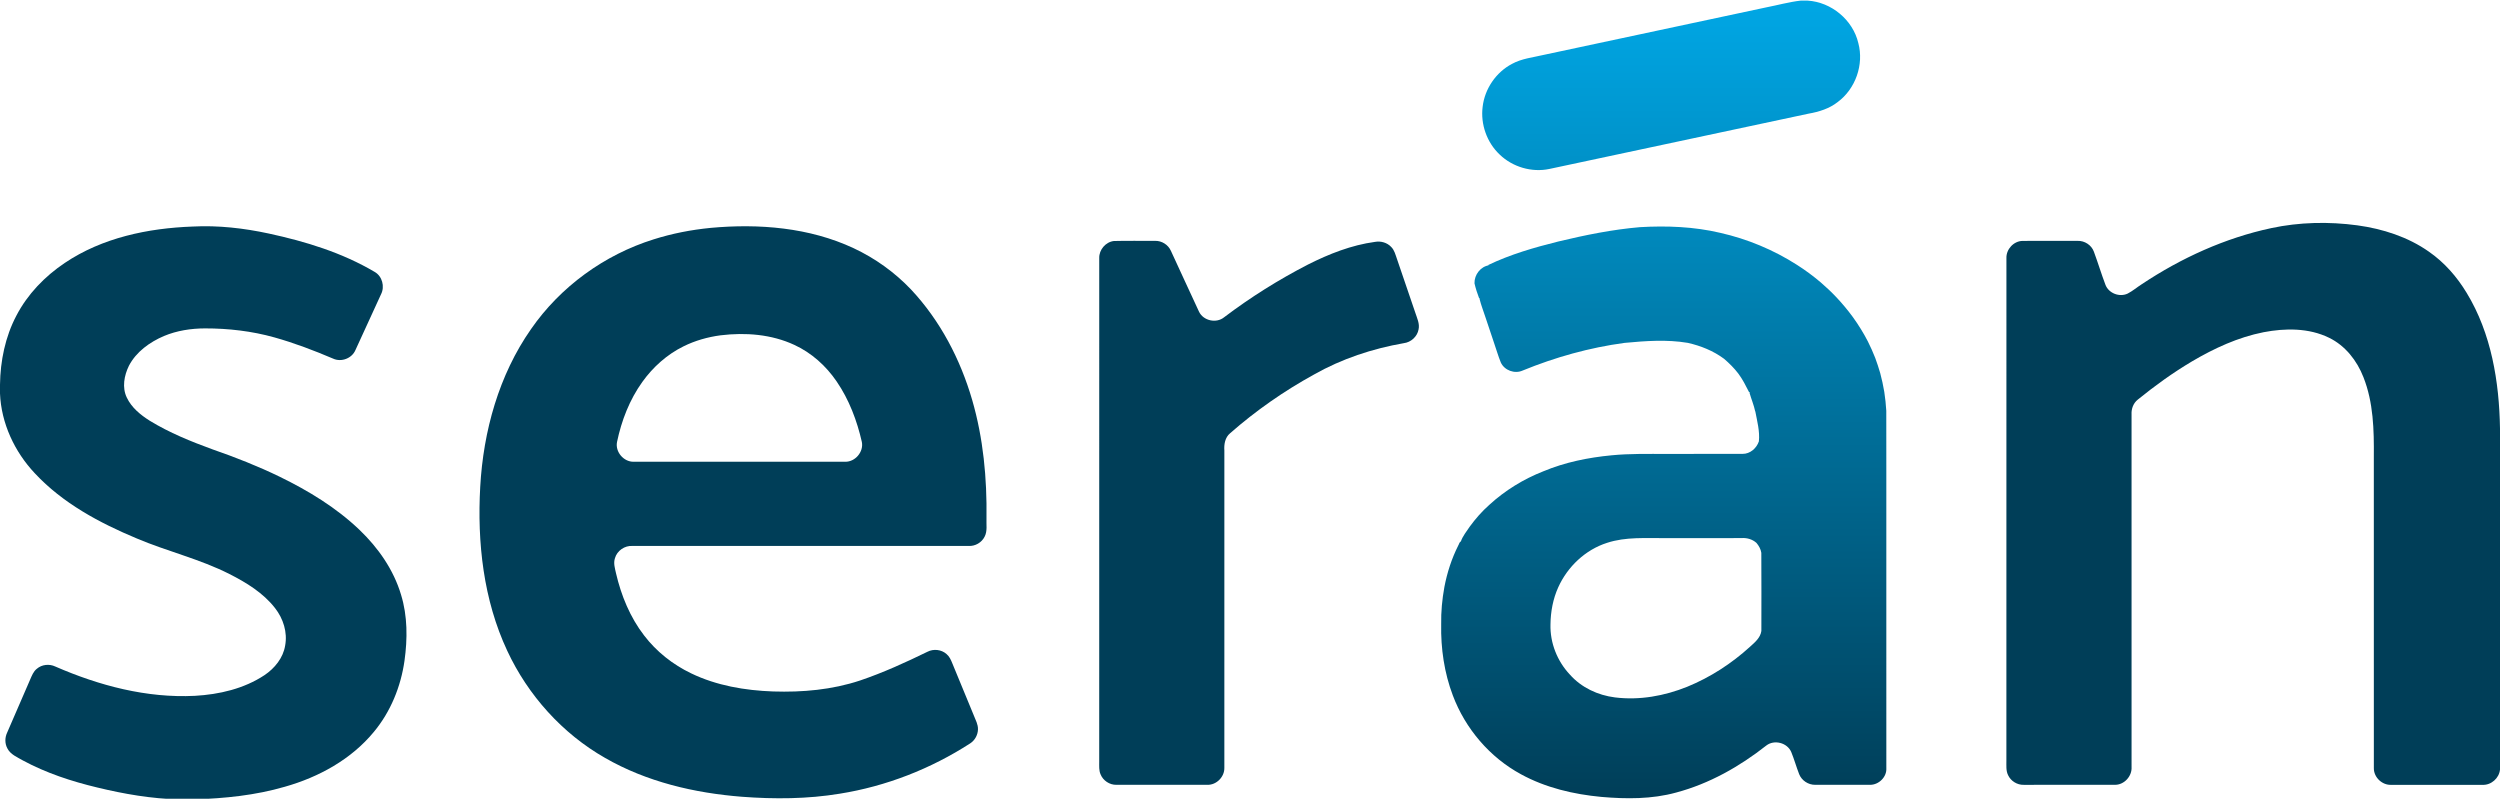 <?xml version="1.0" encoding="UTF-8"?><svg id="Layer_1" xmlns="http://www.w3.org/2000/svg" xmlns:xlink="http://www.w3.org/1999/xlink" viewBox="0 0 2000 639"><defs><style>.cls-1{fill:#003e58;}.cls-2{fill:url(#linear-gradient);}</style><linearGradient id="linear-gradient" x1="1331" y1="638.59" x2="1331" y2=".5" gradientUnits="userSpaceOnUse"><stop offset="0" stop-color="#003e58"/><stop offset="1" stop-color="#00a7e5"/></linearGradient></defs><path class="cls-1" d="M1816.99,182.49c22.61-4.83,46.04-5.3,68.93-2.22,20.26,2.8,40.38,9.22,57.22,21.08,12.39,8.58,22.48,20.16,30.24,33.03,19.72,32.41,26.01,71.04,26.62,108.45v272.84c-.7,6.9-7.08,12.56-14.05,12.2-24.31.01-48.63.02-72.94,0-7.28.35-13.99-5.99-13.93-13.29-.05-83.04-.01-166.08-.02-249.12.19-21.41-.3-43.48-8.29-63.66-5.15-13.28-14.56-25.33-27.56-31.62-16.17-7.92-35.04-7.74-52.37-4.41-20.38,4.03-39.47,12.85-57.28,23.35-15.22,9.04-29.62,19.43-43.36,30.58-3.51,2.79-5.2,7.33-4.96,11.74.03,94.04.01,188.08.01,282.12.45,7.38-5.85,14.33-13.29,14.28-24.32.08-48.63.03-72.95.02-5.24.15-10.35-3-12.54-7.74-1.8-3.61-1.3-7.74-1.36-11.61.03-134.02-.02-268.03.03-402.04-.25-7.07,5.8-13.64,12.92-13.75,14.68-.09,29.36-.02,44.05-.03,5.54-.19,11.01,3.3,12.95,8.54,3.29,8.84,6,17.89,9.34,26.71,2.64,6.73,11.26,10.02,17.76,6.9,4.07-2.1,7.56-5.13,11.43-7.59,31.41-20.88,66.42-36.86,103.4-44.76Z"/><path class="cls-1" d="M51.82,210.35c29.98-20.19,66.59-27.81,102.24-29.11,20.49-1.08,41.01,1.29,61.04,5.6,29.41,6.35,58.66,15.31,84.69,30.72,6.02,3.45,8.16,11.7,5.06,17.81-6.83,14.89-13.64,29.8-20.49,44.67-2.81,6.67-11.3,9.9-17.86,6.86-15.34-6.53-30.96-12.48-47.02-16.99-18.04-5.05-36.8-7.21-55.5-7.19-11.17.03-22.45,1.76-32.79,6.09-11.39,4.87-22.23,12.62-28.06,23.82-3.81,7.77-5.61,17.39-1.68,25.46,3.82,8.07,11.01,13.88,18.41,18.54,15.71,9.6,32.84,16.55,50.09,22.84,18.33,6.36,36.42,13.46,53.87,21.95,23.02,11.23,45.24,24.72,63.81,42.5,14.96,14.32,27.27,31.9,33.21,51.89,5.25,17.05,5.2,35.27,2.76,52.8-2.93,20.68-11.09,40.78-24.5,56.9-18.07,21.97-44.05,36.19-71.14,43.87-23.56,6.88-48.14,9.37-72.59,10.12h-12.02c-22.13-.48-44.05-4.29-65.52-9.49-20.58-4.92-40.89-11.58-59.55-21.66-4.51-2.63-9.94-4.74-12.41-9.68-2.04-3.81-2.03-8.5-.23-12.39,6.15-14.22,12.37-28.41,18.49-42.65,1.35-3.1,2.61-6.46,5.36-8.62,4.01-3.45,10-4.06,14.74-1.79,35.07,15.28,73.2,25.4,111.71,23.45,19.45-1.09,39.26-5.67,55.67-16.55,8.13-5.47,14.89-13.73,16.5-23.6,2.02-10.61-1.5-21.65-8.07-30.03-9.46-12.17-22.93-20.4-36.5-27.27-23.67-12.02-49.69-18.09-74.04-28.42-29.88-12.47-59.37-28.23-81.66-52.19C11.6,361.35.98,338.61,0,314.79v-7.06c.28-19.02,4.16-38.23,13.07-55.15,8.91-17.18,22.75-31.49,38.75-42.23Z"/><path class="cls-1" d="M568.55,182.3c38.58-3.54,78.88-.33,114.36,16.26,17.19,8.05,32.88,19.31,45.96,33.08,23.27,24.82,39.44,55.8,48.88,88.36,8.91,30.63,11.88,62.7,11.44,94.5-.27,4.95.9,10.3-1.52,14.88-2.32,4.64-7.46,7.64-12.65,7.38-89.69-.02-179.38-.01-269.07-.01-6.21-.39-12.31,3.8-14,9.81-1.35,3.99.01,8.12.86,12.06,4.13,17.8,11.23,35.15,22.44,49.7,9.87,12.95,22.97,23.31,37.63,30.34,20.38,9.85,43.13,13.7,65.59,14.51,23.45.77,47.25-1.34,69.6-8.78,18.51-6.27,36.32-14.41,53.87-22.97,4.85-2.52,11.17-1.85,15.27,1.81,2.29,1.88,3.53,4.65,4.61,7.35,5.72,13.95,11.5,27.89,17.25,41.83,1.39,3.57,3.41,7.09,3.31,11.04-.1,4.45-2.45,8.79-6.19,11.23-31.56,20.39-67.31,34.36-104.44,40.28-25.85,4.27-52.22,4.41-78.3,2.44-37.99-2.99-76.16-11.94-109.41-31.08-34.18-19.48-61.65-50.09-78.24-85.69-19.08-40.74-24.12-86.69-21.62-131.21,2.48-44.52,14.89-89.31,40.63-126.13,23.52-33.98,58.73-59.5,98.13-71.82,14.82-4.69,30.15-7.66,45.61-9.17ZM576.5,268.24c-10.28,1.37-20.4,4.22-29.7,8.84-13.18,6.49-24.42,16.57-32.95,28.48-10.22,14.25-16.68,30.94-20.23,48.04-1.56,7.89,5.29,15.93,13.29,15.8,56.39.07,112.78.06,169.17,0,8.04.2,14.93-7.85,13.42-15.77-3.88-17.14-10.23-33.95-20.21-48.51-8.47-12.42-20.04-22.85-33.74-29.17-18.31-8.54-39.19-10.14-59.05-7.71Z"/><path class="cls-1" d="M891.17,192.81c10.95-.29,21.93-.05,32.9-.12,5.36-.17,10.56,3.14,12.69,8.06,7.51,16.15,14.85,32.38,22.41,48.51,3.43,7.37,13.91,9.68,20.18,4.52,21.03-15.93,43.48-30,66.93-42.09,16.92-8.54,34.86-15.62,53.74-18.19,4.65-.84,9.73.59,12.98,4.11,2.55,2.56,3.37,6.19,4.55,9.49,4.91,14.44,9.85,28.87,14.77,43.3,1.35,4.24,3.55,8.58,2.53,13.15-1.03,5.72-6.05,10.28-11.79,10.98-25.11,4.39-49.67,12.5-71.88,25.11-23.97,13.17-46.55,28.9-67.1,46.96-4.06,3.37-4.96,8.9-4.59,13.89.02,84.62.03,169.23-.01,253.85.12,7.21-6.32,13.7-13.55,13.52-24.28.03-48.55.02-72.83,0-5.41.11-10.64-3.37-12.65-8.38-1.38-3.16-1.06-6.66-1.08-10,.02-134.33-.02-268.66.02-402.99-.2-6.66,5.12-12.95,11.78-13.68Z"/><path class="cls-2" d="M1186.11,85.44c1.65-14.37,10.71-27.65,23.53-34.36,7.75-4.26,16.7-5.12,25.17-7.14,59.33-12.67,118.67-25.33,178.01-38.01,9.23-1.78,18.33-4.36,27.69-5.43h5.58c18.98,1.13,36.23,15.43,40.57,33.97,4.61,17.18-2.23,36.62-16.52,47.18-6.68,5.26-14.96,7.81-23.21,9.26-69.16,14.74-138.31,29.54-207.47,44.26-14.07,2.95-29.35-1.53-39.68-11.49-10.27-9.63-15.45-24.28-13.67-38.24ZM1495.93,627.85c-14.61.04-29.23.05-43.85,0-5.45.04-10.72-3.41-12.74-8.48-2.3-5.87-3.97-11.97-6.36-17.8-3.2-7.38-13.54-10.09-19.92-5.16-21.38,16.84-45.66,30.58-72.08,37.61-19.48,5.38-39.93,5.23-59.9,3.51-22.24-2.09-44.53-7.31-64.24-18.09-25.03-13.53-44.61-36.54-54.59-63.13-6.84-18.09-9.68-37.57-9.3-56.87-.18-10,.77-20,2.56-29.84,2.19-11.51,5.84-22.76,11.11-33.24.68-1.04.82-2.64,2.07-3.2,1.51-4.37,4.56-8,7.08-11.82,4.61-6.3,9.77-12.24,15.63-17.41,12.58-11.57,27.45-20.68,43.35-26.92,17.28-7.21,35.84-10.98,54.43-12.76,14.57-1.43,29.23-1.08,43.86-1.12,20.33-.02,40.66.03,61-.03,6.05.06,11.18-4.46,13.07-10.01.83-8.1-1.39-16.13-2.87-24.03h-.09c-1.06-5.02-3.09-9.75-4.49-14.65l.21-.62-.64-.13c-2.58-5.09-5.15-10.22-8.58-14.81-3.31-4.37-7.23-8.22-11.37-11.79-8.6-6.38-18.64-10.43-29.04-12.77-16.73-2.82-33.79-1.56-50.58.02-28.01,3.75-55.41,11.44-81.56,22.13-6.35,2.86-14.55-.11-17.45-6.46-2.13-5.21-3.64-10.65-5.51-15.96-2.29-6.75-4.53-13.51-6.79-20.26-1.52-4.8-3.45-9.49-4.64-14.39l.21-.58-.59-.12c-1.5-3.93-2.8-7.93-3.73-12.02-.2-6.84,4.89-13.5,11.71-14.45l-.99-.07c17.89-8.61,37.07-14.14,56.28-18.92,21.51-5.16,43.27-9.6,65.34-11.49,21.5-1.24,43.26-.42,64.28,4.55,21.72,4.92,42.58,13.59,61.34,25.6,6.7,4.25,13.08,8.99,19.14,14.13,4.43,3.83,8.71,7.85,12.72,12.14,4.59,4.88,8.86,10.05,12.83,15.45,4.47,6.21,8.54,12.72,12.04,19.54h0c2.17,4.31,4.13,8.74,5.9,13.23,1.47,4.01,2.82,8.06,4,12.18,1.31,4.93,2.41,9.92,3.24,14.96.75,5.01,1.32,10.05,1.6,15.11.04,8.02.03,40.68.03,49v27.01c-.01,9.66,0,19.32,0,28.98v65.94c.01,38.33-.01,76.67.01,115,.44,7.11-6.13,13.43-13.14,13.31ZM1409.06,442.26c-.45-2.99-1.99-5.67-3.9-7.94-3.33-2.99-7.79-4.21-12.19-3.84-20.3.04-40.61.01-60.91.02-15.52.16-31.44-1.16-46.43,3.78-17.36,5.54-31.58,19.06-39.03,35.55-4.21,9.3-6.1,19.53-6.21,29.71-.41,14.75,5.39,29.38,15.48,40.09,9.17,10.41,22.44,16.59,36.09,18.3,19.62,2.46,39.68-1.18,57.91-8.56,18.44-7.54,35.4-18.55,50.12-31.95,3.86-3.5,8.31-7.13,9.11-12.64,0-20.84.12-41.68-.04-62.52Z"/></svg>